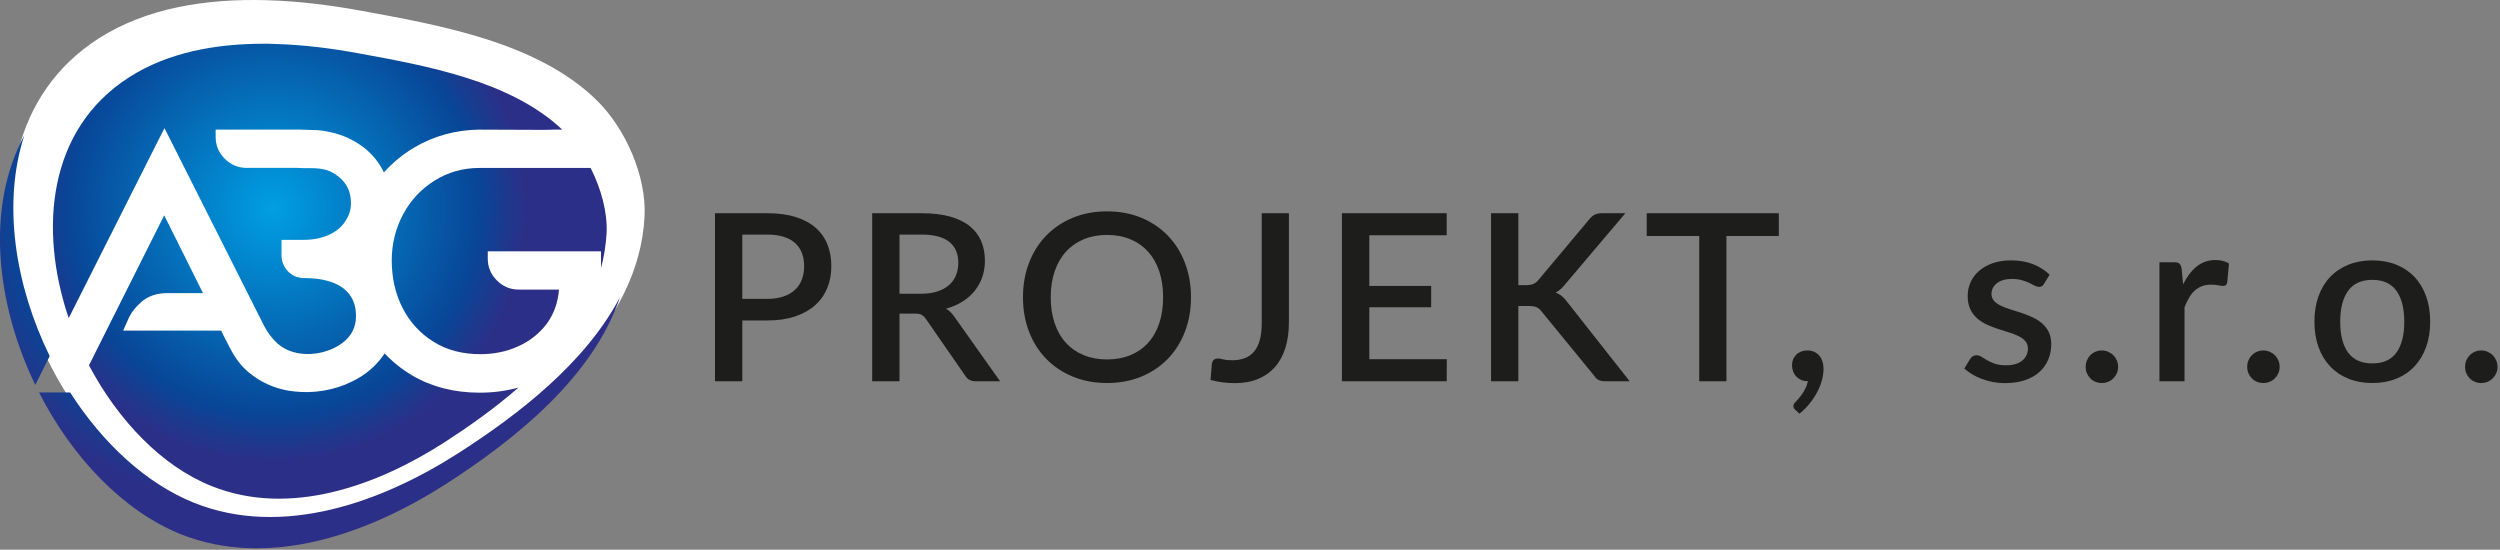 <?xml version="1.0" encoding="UTF-8" standalone="no"?>
<!DOCTYPE svg PUBLIC "-//W3C//DTD SVG 1.1//EN" "http://www.w3.org/Graphics/SVG/1.1/DTD/svg11.dtd">
<svg width="100%" height="100%" viewBox="0 0 523 115" version="1.1" xmlns="http://www.w3.org/2000/svg" xmlns:xlink="http://www.w3.org/1999/xlink" xml:space="preserve" xmlns:serif="http://www.serif.com/" style="fill-rule:evenodd;clip-rule:evenodd;stroke-linejoin:round;stroke-miterlimit:2;">
    <rect x="0" y="0" width="523" height="115" fill="#808080" stroke="none"/>
    <g transform="matrix(1,0,0,1,-34.309,-33.605)">
        <g transform="matrix(1,0,0,1,89.905,146.735)">
            <path d="M0,-113.093C6.919,-112.907 13.758,-112.023 20.036,-110.87C36.469,-107.852 57.021,-104.254 69.362,-92.029C75.234,-86.212 79.673,-76.314 79.242,-67.844C78.106,-45.448 57.732,-28.834 40.353,-17.671C24.224,-7.31 3.342,0.332 -15.329,-7.083C-48.644,-20.316 -70.778,-82.111 -34.975,-105.07C-24.869,-111.552 -12.308,-113.425 0,-113.093" style="fill:white;fill-rule:nonzero;"/>
        </g>
        <g transform="matrix(60.294,0,0,-60.294,86.729,96.767)">
            <path d="M-0.747,-0.288L-0.697,-0.188C-0.817,0.057 -0.862,0.342 -0.785,0.578C-0.92,0.328 -0.883,-0.006 -0.747,-0.288Z" style="fill:url(#_Radial1);fill-rule:nonzero;"/>
        </g>
        <g transform="matrix(60.292,0,0,-60.292,86.728,169.181)">
            <path d="M0.722,0.677C0.457,0.507 0.112,0.381 -0.196,0.504C-0.363,0.571 -0.514,0.712 -0.626,0.887L-0.734,0.887C-0.62,0.663 -0.443,0.476 -0.242,0.395C0.066,0.273 0.41,0.398 0.676,0.568C0.914,0.721 1.187,0.937 1.282,1.218C1.162,0.989 0.929,0.81 0.722,0.677Z" style="fill:url(#_Radial2);fill-rule:nonzero;"/>
        </g>
        <g transform="matrix(1,0,0,1,120.553,108.312)">
            <path d="M0,3.852C-2.183,2.567 -4.105,1.009 -5.772,-0.792C-5.811,-0.735 -5.845,-0.675 -5.882,-0.618C-7.507,1.806 -9.802,3.757 -12.705,5.184C-16.341,6.968 -20.758,7.669 -24.777,7.198C-27.889,6.835 -30.89,5.699 -33.412,3.835C-36.21,1.767 -37.398,-0.385 -38.924,-3.407C-39.225,-3.883 -39.678,-5.077 -39.986,-5.552L-60.503,-5.552L-59.227,-8.386C-58.607,-9.561 -57.701,-10.655 -56.539,-11.642C-55.254,-12.731 -53.54,-13.314 -51.441,-13.37L-43.764,-13.371L-51.912,-29.66L-67.611,1.698C-61.551,13.235 -52.372,22.853 -41.926,27.012C-25.601,33.512 -7.363,26.868 6.717,17.843C11.829,14.568 17.235,10.75 22.196,6.382C19.692,7.091 16.989,7.45 14.112,7.45C8.805,7.45 4.056,6.24 0,3.852" style="fill:white;fill-rule:nonzero;"/>
        </g>
        <g transform="matrix(53.005,0,0,-53.005,91.454,143.21)">
            <path d="M-0.727,0.626C-0.612,0.409 -0.439,0.227 -0.242,0.149C0.066,0.026 0.41,0.151 0.676,0.322C0.772,0.384 0.874,0.456 0.968,0.538C0.92,0.525 0.869,0.518 0.815,0.518C0.715,0.518 0.625,0.541 0.549,0.586C0.508,0.61 0.472,0.639 0.44,0.673C0.439,0.672 0.439,0.671 0.438,0.67C0.407,0.624 0.364,0.587 0.309,0.561C0.241,0.527 0.157,0.514 0.082,0.523C0.023,0.529 -0.034,0.551 -0.081,0.586C-0.134,0.625 -0.157,0.666 -0.185,0.723C-0.191,0.732 -0.2,0.754 -0.205,0.763L-0.592,0.763L-0.568,0.817C-0.557,0.839 -0.54,0.859 -0.518,0.878C-0.493,0.899 -0.461,0.91 -0.422,0.911L-0.277,0.911L-0.43,1.218L-0.727,0.626Z" style="fill:url(#_Radial3);fill-rule:nonzero;"/>
        </g>
        <g transform="matrix(1,0,0,1,153.201,107.714)">
            <path d="M0,-38.995C0,-38.995 -1.09,-38.995 -2.512,-38.992C-2.512,-38.992 -2.778,-38.98 -3.064,-38.968L-18.574,-38.992C-22.044,-38.987 -25.209,-38.097 -27.978,-36.347C-30.78,-34.575 -32.996,-32.189 -34.565,-29.253C-36.141,-26.304 -36.94,-23.071 -36.94,-19.642C-36.94,-16.01 -36.173,-12.655 -34.659,-9.677C-33.166,-6.731 -30.993,-4.358 -28.205,-2.615C-25.423,-0.882 -22.121,0 -18.391,0C-15.605,0 -12.954,-0.556 -10.514,-1.655C-8.107,-2.736 -6.107,-4.308 -4.566,-6.333C-3.051,-8.325 -2.171,-10.733 -1.951,-13.49L-1.951,-13.54L-10.368,-13.54C-12.14,-13.54 -13.676,-14.178 -14.936,-15.441C-16.197,-16.701 -16.836,-18.237 -16.836,-20.008L-16.836,-21.515L6.822,-21.515L6.822,-18.045C7.457,-20.382 7.86,-22.803 7.982,-25.307C8.202,-29.768 6.867,-34.679 4.651,-38.995L0,-38.995Z" style="fill:white;fill-rule:nonzero;"/>
        </g>
        <g transform="matrix(53.005,0,0,-53.005,91.454,99.166)">
            <path d="M1.165,0.574C1.165,0.574 1.144,0.574 1.118,0.574C1.118,0.574 1.112,0.574 1.107,0.574L0.814,0.574C0.749,0.574 0.689,0.557 0.637,0.524C0.584,0.491 0.542,0.446 0.513,0.391C0.483,0.335 0.468,0.274 0.468,0.209C0.468,0.141 0.482,0.077 0.511,0.021C0.539,-0.034 0.58,-0.079 0.633,-0.112C0.685,-0.145 0.748,-0.161 0.818,-0.161C0.871,-0.161 0.921,-0.151 0.967,-0.13C1.012,-0.11 1.05,-0.08 1.079,-0.042C1.107,-0.004 1.124,0.041 1.128,0.093L1.128,0.094L0.969,0.094C0.936,0.094 0.907,0.106 0.883,0.13C0.859,0.154 0.847,0.183 0.847,0.216L0.847,0.245L1.294,0.245L1.294,0.179C1.306,0.223 1.313,0.269 1.316,0.316C1.32,0.4 1.294,0.493 1.253,0.574L1.165,0.574Z" style="fill:url(#_Radial4);fill-rule:nonzero;"/>
        </g>
        <g transform="matrix(1,0,0,1,89.55,49.417)">
            <path d="M0,52.35C0.678,53.696 1.732,55.115 2.868,56.105C6.507,59.277 12.635,58.714 16.331,55.97C18.301,54.509 19.258,52.639 19.258,50.253C19.258,47.804 18.397,45.938 16.628,44.548C14.769,43.091 12.014,42.353 8.441,42.353C7.125,42.353 5.947,41.873 5.039,40.963C4.132,40.058 3.65,38.881 3.65,37.562L3.65,34.377L8.295,34.377C10.299,34.377 12.094,34.008 13.633,33.282C15.14,32.569 16.249,31.648 17.026,30.464C17.792,29.294 18.163,28.061 18.163,26.697C18.163,24.421 17.375,22.652 15.75,21.286C14.068,19.876 12.743,19.36 9.527,19.36L8.206,19.36L6.981,19.305C5.56,19.303 4.47,19.303 4.47,19.303L-3.663,19.303C-5.434,19.303 -6.971,18.662 -8.231,17.401C-9.491,16.142 -10.132,14.606 -10.132,12.834L-10.132,11.327L7.546,11.327L11.218,11.398C13.808,11.665 16.114,12.308 18.098,13.318C20.816,14.705 22.909,16.574 24.314,18.871C24.597,19.331 24.842,19.8 25.068,20.276C26.9,18.21 29.037,16.439 31.474,15.001C35.534,12.605 40.107,11.372 45.071,11.328L58.504,11.366C59.493,11.347 60.574,11.327 60.574,11.327L62.38,11.327C51.524,1.079 33.953,-2.042 19.839,-4.653C14.352,-5.669 8.375,-6.448 2.329,-6.621C-8.427,-6.927 -19.402,-5.31 -28.224,0.334C-45.197,11.194 -47.204,32.072 -40.846,50.746L-20.833,10.974L0,52.35Z" style="fill:white;fill-rule:nonzero;"/>
        </g>
        <g transform="matrix(53.005,0,0,-53.005,91.455,74.186)">
            <path d="M-0.568,0.461C-0.889,0.256 -0.926,-0.138 -0.807,-0.49L-0.429,0.26L-0.036,-0.52C-0.023,-0.546 -0.003,-0.572 0.018,-0.591C0.087,-0.651 0.202,-0.64 0.272,-0.589C0.309,-0.561 0.327,-0.526 0.327,-0.481C0.327,-0.435 0.311,-0.399 0.278,-0.373C0.243,-0.346 0.191,-0.332 0.123,-0.332C0.098,-0.332 0.076,-0.323 0.059,-0.306C0.042,-0.288 0.033,-0.266 0.033,-0.241L0.033,-0.181L0.121,-0.181C0.158,-0.181 0.192,-0.174 0.221,-0.161C0.25,-0.147 0.271,-0.13 0.285,-0.107C0.3,-0.085 0.307,-0.062 0.307,-0.036C0.307,0.007 0.292,0.04 0.261,0.066C0.229,0.092 0.204,0.102 0.144,0.102L0.119,0.102L0.096,0.103C0.069,0.103 0.048,0.103 0.048,0.103L-0.105,0.103C-0.138,0.103 -0.167,0.115 -0.191,0.139C-0.215,0.163 -0.227,0.192 -0.227,0.225L-0.227,0.254L0.106,0.254L0.176,0.252C0.225,0.247 0.268,0.235 0.306,0.216C0.357,0.19 0.396,0.155 0.423,0.111C0.428,0.103 0.433,0.094 0.437,0.085C0.472,0.124 0.512,0.157 0.558,0.184C0.634,0.229 0.721,0.253 0.814,0.254L1.068,0.253C1.086,0.253 1.107,0.254 1.107,0.254L1.141,0.254C0.936,0.447 0.605,0.506 0.338,0.555C0.235,0.574 0.122,0.589 0.008,0.592C-0.007,0.593 -0.023,0.593 -0.039,0.593C-0.226,0.593 -0.415,0.559 -0.568,0.461Z" style="fill:url(#_Radial5);fill-rule:nonzero;"/>
        </g>
        <path d="M194.822,96.131C196.091,96.131 197.21,95.968 198.179,95.643C199.147,95.317 199.953,94.857 200.595,94.263C201.238,93.669 201.723,92.949 202.048,92.103C202.374,91.257 202.536,90.313 202.536,89.271C202.536,88.246 202.378,87.326 202.06,86.512C201.743,85.699 201.267,85.007 200.632,84.437C199.997,83.868 199.196,83.432 198.228,83.131C197.259,82.83 196.124,82.68 194.822,82.68L189.598,82.68L189.598,96.131L194.822,96.131ZM194.822,78.212C197.117,78.212 199.106,78.481 200.791,79.018C202.475,79.555 203.867,80.308 204.965,81.276C206.064,82.244 206.882,83.408 207.419,84.767C207.956,86.126 208.224,87.627 208.224,89.271C208.224,90.947 207.939,92.481 207.37,93.873C206.8,95.264 205.954,96.46 204.831,97.461C203.708,98.462 202.312,99.243 200.644,99.805C198.976,100.366 197.035,100.647 194.822,100.647L189.598,100.647L189.598,113.366L183.885,113.366L183.885,78.212L194.822,78.212Z" style="fill:rgb(29,29,27);fill-rule:nonzero;"/>
        <path d="M226.975,95.057C228.277,95.057 229.416,94.898 230.392,94.581C231.369,94.263 232.183,93.82 232.834,93.25C233.485,92.681 233.973,92.001 234.298,91.212C234.624,90.422 234.787,89.548 234.787,88.587C234.787,86.667 234.152,85.202 232.882,84.193C231.613,83.184 229.693,82.68 227.121,82.68L222.483,82.68L222.483,95.057L226.975,95.057ZM243.526,113.366L238.424,113.366C237.415,113.366 236.683,112.975 236.227,112.194L228.024,100.354C227.748,99.947 227.447,99.654 227.121,99.475C226.796,99.296 226.307,99.207 225.656,99.207L222.483,99.207L222.483,113.366L216.77,113.366L216.77,78.212L227.121,78.212C229.432,78.212 231.422,78.448 233.09,78.92C234.758,79.392 236.129,80.064 237.203,80.934C238.278,81.805 239.071,82.851 239.584,84.071C240.096,85.292 240.353,86.651 240.353,88.148C240.353,89.369 240.169,90.508 239.803,91.566C239.437,92.624 238.908,93.584 238.216,94.446C237.525,95.309 236.674,96.058 235.665,96.692C234.656,97.327 233.509,97.823 232.223,98.181C232.923,98.605 233.525,99.199 234.03,99.964L243.526,113.366Z" style="fill:rgb(29,29,27);fill-rule:nonzero;"/>
        <path d="M283.466,95.789C283.466,98.393 283.043,100.794 282.197,102.991C281.351,105.188 280.158,107.08 278.62,108.666C277.083,110.253 275.235,111.494 273.079,112.389C270.923,113.284 268.526,113.732 265.89,113.732C263.269,113.732 260.881,113.284 258.725,112.389C256.568,111.494 254.717,110.253 253.171,108.666C251.625,107.08 250.429,105.188 249.582,102.991C248.736,100.794 248.313,98.393 248.313,95.789C248.313,93.185 248.736,90.785 249.582,88.587C250.429,86.39 251.625,84.494 253.171,82.899C254.717,81.305 256.568,80.059 258.725,79.164C260.881,78.269 263.269,77.822 265.89,77.822C268.526,77.822 270.923,78.269 273.079,79.164C275.235,80.059 277.083,81.305 278.62,82.899C280.158,84.494 281.351,86.39 282.197,88.587C283.043,90.785 283.466,93.185 283.466,95.789ZM277.632,95.789C277.632,93.771 277.359,91.956 276.814,90.345C276.269,88.734 275.488,87.367 274.47,86.244C273.453,85.121 272.22,84.258 270.772,83.656C269.324,83.054 267.696,82.753 265.89,82.753C264.099,82.753 262.48,83.054 261.032,83.656C259.583,84.258 258.346,85.121 257.321,86.244C256.296,87.367 255.506,88.734 254.953,90.345C254.4,91.956 254.123,93.771 254.123,95.789C254.123,97.823 254.4,99.646 254.953,101.257C255.506,102.869 256.296,104.232 257.321,105.346C258.346,106.461 259.583,107.316 261.032,107.91C262.48,108.504 264.099,108.801 265.89,108.801C267.696,108.801 269.324,108.504 270.772,107.91C272.22,107.316 273.453,106.461 274.47,105.346C275.488,104.232 276.269,102.869 276.814,101.257C277.359,99.646 277.632,97.823 277.632,95.789Z" style="fill:rgb(29,29,27);fill-rule:nonzero;"/>
        <path d="M303.95,101.013C303.95,102.982 303.71,104.752 303.23,106.323C302.75,107.893 302.034,109.228 301.082,110.326C300.129,111.425 298.95,112.271 297.542,112.865C296.134,113.459 294.502,113.756 292.647,113.756C291.801,113.756 290.963,113.704 290.133,113.598C289.303,113.492 288.44,113.325 287.545,113.097L287.838,109.68C287.887,109.354 288.013,109.094 288.216,108.898C288.42,108.703 288.717,108.605 289.107,108.605C289.4,108.605 289.779,108.666 290.243,108.789C290.706,108.911 291.313,108.972 292.061,108.972C293.054,108.972 293.937,108.825 294.71,108.532C295.483,108.239 296.134,107.779 296.663,107.153C297.192,106.526 297.591,105.721 297.859,104.736C298.128,103.751 298.262,102.559 298.262,101.16L298.262,78.212L303.95,78.212L303.95,101.013Z" style="fill:rgb(29,29,27);fill-rule:nonzero;"/>
        <path d="M336.981,108.752L336.957,113.366L315.035,113.366L315.035,78.212L336.957,78.212L336.957,82.826L320.772,82.826L320.772,93.421L333.71,93.421L333.71,97.888L320.772,97.888L320.772,108.752L336.981,108.752Z" style="fill:rgb(29,29,27);fill-rule:nonzero;"/>
        <path d="M351.948,93.25L353.584,93.25C354.202,93.25 354.707,93.165 355.097,92.994C355.488,92.823 355.838,92.55 356.147,92.176L366.791,79.482C367.165,79.01 367.551,78.68 367.95,78.493C368.349,78.306 368.849,78.212 369.452,78.212L374.334,78.212L361.762,93.055C361.42,93.478 361.09,93.832 360.773,94.117C360.456,94.402 360.11,94.634 359.735,94.813C360.224,94.992 360.663,95.24 361.054,95.557C361.444,95.874 361.827,96.294 362.201,96.814L375.237,113.366L370.257,113.366C369.899,113.366 369.594,113.341 369.342,113.293C369.089,113.244 368.87,113.171 368.683,113.073C368.495,112.975 368.333,112.853 368.194,112.707C368.056,112.56 367.93,112.397 367.816,112.218L356.83,98.792C356.668,98.58 356.505,98.401 356.342,98.255C356.179,98.108 355.988,97.986 355.769,97.888C355.549,97.791 355.301,97.722 355.024,97.681C354.747,97.64 354.422,97.62 354.047,97.62L351.948,97.62L351.948,113.366L346.236,113.366L346.236,78.212L351.948,78.212L351.948,93.25Z" style="fill:rgb(29,29,27);fill-rule:nonzero;"/>
        <path d="M406.438,82.973L395.477,82.973L395.477,113.366L389.789,113.366L389.789,82.973L378.803,82.973L378.803,78.212L406.438,78.212L406.438,82.973Z" style="fill:rgb(29,29,27);fill-rule:nonzero;"/>
        <path d="M412.396,113.341C411.924,113.341 411.493,113.256 411.102,113.085C410.712,112.914 410.374,112.678 410.089,112.377C409.804,112.076 409.585,111.722 409.43,111.315C409.276,110.908 409.198,110.461 409.198,109.973C409.198,109.549 409.276,109.151 409.43,108.776C409.585,108.402 409.804,108.077 410.089,107.8C410.374,107.523 410.716,107.308 411.115,107.153C411.513,106.998 411.949,106.921 412.421,106.921C412.974,106.921 413.462,107.023 413.885,107.226C414.309,107.43 414.663,107.706 414.947,108.056C415.232,108.406 415.444,108.813 415.582,109.277C415.72,109.741 415.79,110.233 415.79,110.754C415.79,111.502 415.68,112.292 415.46,113.122C415.24,113.952 414.915,114.778 414.483,115.6C414.052,116.421 413.523,117.223 412.897,118.004C412.27,118.785 411.558,119.501 410.761,120.152L409.857,119.322C409.727,119.192 409.634,119.07 409.577,118.956C409.52,118.842 409.491,118.696 409.491,118.517C409.491,118.24 409.63,117.98 409.906,117.736C410.069,117.557 410.281,117.321 410.541,117.028C410.801,116.735 411.062,116.401 411.322,116.027C411.583,115.652 411.823,115.237 412.042,114.782C412.262,114.326 412.421,113.846 412.518,113.341L412.396,113.341Z" style="fill:rgb(29,29,27);fill-rule:nonzero;"/>
        <path d="M461.915,92.982C461.785,93.21 461.639,93.372 461.476,93.47C461.313,93.568 461.11,93.616 460.866,93.616C460.589,93.616 460.288,93.531 459.962,93.36C459.637,93.189 459.254,92.998 458.815,92.786C458.376,92.575 457.859,92.384 457.265,92.213C456.671,92.042 455.975,91.956 455.178,91.956C454.527,91.956 453.937,92.034 453.408,92.188C452.879,92.343 452.431,92.563 452.065,92.847C451.699,93.132 451.418,93.466 451.223,93.848C451.028,94.231 450.93,94.642 450.93,95.081C450.93,95.667 451.109,96.155 451.467,96.546C451.825,96.936 452.297,97.274 452.883,97.559C453.469,97.844 454.136,98.1 454.885,98.328C455.633,98.556 456.398,98.8 457.179,99.06C457.961,99.321 458.725,99.622 459.474,99.964C460.223,100.305 460.89,100.724 461.476,101.221C462.062,101.717 462.534,102.319 462.892,103.027C463.25,103.735 463.429,104.594 463.429,105.603C463.429,106.775 463.217,107.857 462.794,108.85C462.371,109.842 461.753,110.705 460.939,111.437C460.125,112.17 459.112,112.739 457.9,113.146C456.687,113.553 455.3,113.756 453.737,113.756C452.875,113.756 452.041,113.679 451.235,113.524C450.429,113.37 449.665,113.158 448.94,112.89C448.216,112.621 447.541,112.3 446.914,111.925C446.288,111.551 445.73,111.144 445.242,110.705L446.462,108.703C446.609,108.459 446.792,108.268 447.012,108.129C447.231,107.991 447.504,107.922 447.83,107.922C448.171,107.922 448.509,108.032 448.843,108.251C449.176,108.471 449.567,108.711 450.014,108.972C450.462,109.232 451.003,109.472 451.638,109.692C452.273,109.911 453.062,110.021 454.006,110.021C454.787,110.021 455.462,109.928 456.032,109.741C456.602,109.553 457.074,109.297 457.448,108.972C457.822,108.646 458.099,108.276 458.278,107.861C458.457,107.446 458.546,107.002 458.546,106.53C458.546,105.896 458.367,105.375 458.009,104.968C457.651,104.561 457.175,104.211 456.581,103.918C455.987,103.625 455.312,103.365 454.555,103.137C453.798,102.909 453.029,102.665 452.248,102.405C451.467,102.144 450.698,101.843 449.941,101.501C449.184,101.16 448.509,100.724 447.915,100.195C447.321,99.667 446.845,99.024 446.487,98.267C446.129,97.51 445.95,96.587 445.95,95.496C445.95,94.503 446.149,93.559 446.548,92.664C446.947,91.769 447.533,90.98 448.306,90.296C449.079,89.613 450.031,89.072 451.162,88.673C452.293,88.274 453.599,88.075 455.08,88.075C456.756,88.075 458.278,88.343 459.645,88.88C461.012,89.417 462.159,90.15 463.087,91.078L461.915,92.982Z" style="fill:rgb(29,29,27);fill-rule:nonzero;"/>
        <path d="M470.632,110.339C470.632,109.867 470.718,109.423 470.889,109.008C471.06,108.593 471.296,108.231 471.597,107.922C471.898,107.613 472.256,107.369 472.671,107.19C473.086,107.011 473.529,106.921 474.001,106.921C474.473,106.921 474.917,107.011 475.332,107.19C475.747,107.369 476.109,107.613 476.418,107.922C476.727,108.231 476.971,108.593 477.15,109.008C477.329,109.423 477.419,109.867 477.419,110.339C477.419,110.827 477.329,111.274 477.15,111.681C476.971,112.088 476.727,112.446 476.418,112.755C476.109,113.065 475.747,113.305 475.332,113.476C474.917,113.647 474.473,113.732 474.001,113.732C473.529,113.732 473.086,113.647 472.671,113.476C472.256,113.305 471.898,113.065 471.597,112.755C471.296,112.446 471.06,112.088 470.889,111.681C470.718,111.274 470.632,110.827 470.632,110.339Z" style="fill:rgb(29,29,27);fill-rule:nonzero;"/>
        <path d="M491.018,93.079C491.8,91.501 492.744,90.26 493.85,89.356C494.957,88.453 496.283,88.002 497.829,88.002C498.366,88.002 498.871,88.063 499.343,88.185C499.815,88.307 500.238,88.49 500.612,88.734L500.246,92.689C500.181,92.965 500.079,93.157 499.941,93.262C499.803,93.368 499.62,93.421 499.392,93.421C499.148,93.421 498.798,93.376 498.342,93.287C497.886,93.197 497.406,93.153 496.902,93.153C496.169,93.153 495.522,93.258 494.961,93.47C494.399,93.681 493.895,93.991 493.447,94.398C493,94.804 492.605,95.301 492.263,95.887C491.922,96.473 491.604,97.14 491.311,97.888L491.311,113.366L486.063,113.366L486.063,88.465L489.114,88.465C489.668,88.465 490.05,88.567 490.262,88.771C490.473,88.974 490.62,89.328 490.701,89.832L491.018,93.079Z" style="fill:rgb(29,29,27);fill-rule:nonzero;"/>
        <path d="M504.423,110.339C504.423,109.867 504.508,109.423 504.679,109.008C504.85,108.593 505.086,108.231 505.387,107.922C505.688,107.613 506.046,107.369 506.461,107.19C506.876,107.011 507.319,106.921 507.791,106.921C508.263,106.921 508.707,107.011 509.122,107.19C509.537,107.369 509.899,107.613 510.208,107.922C510.517,108.231 510.762,108.593 510.941,109.008C511.12,109.423 511.209,109.867 511.209,110.339C511.209,110.827 511.12,111.274 510.941,111.681C510.762,112.088 510.517,112.446 510.208,112.755C509.899,113.065 509.537,113.305 509.122,113.476C508.707,113.647 508.263,113.732 507.791,113.732C507.319,113.732 506.876,113.647 506.461,113.476C506.046,113.305 505.688,113.065 505.387,112.755C505.086,112.446 504.85,112.088 504.679,111.681C504.508,111.274 504.423,110.827 504.423,110.339Z" style="fill:rgb(29,29,27);fill-rule:nonzero;"/>
        <path d="M530.619,88.075C532.458,88.075 534.122,88.376 535.611,88.978C537.1,89.58 538.37,90.435 539.419,91.541C540.469,92.648 541.279,93.991 541.848,95.569C542.418,97.148 542.703,98.922 542.703,100.891C542.703,102.86 542.418,104.634 541.848,106.213C541.279,107.792 540.469,109.138 539.419,110.253C538.37,111.368 537.1,112.227 535.611,112.829C534.122,113.431 532.458,113.732 530.619,113.732C528.763,113.732 527.091,113.431 525.602,112.829C524.113,112.227 522.839,111.368 521.781,110.253C520.724,109.138 519.91,107.792 519.34,106.213C518.771,104.634 518.486,102.86 518.486,100.891C518.486,98.922 518.771,97.148 519.34,95.569C519.91,93.991 520.724,92.648 521.781,91.541C522.839,90.435 524.113,89.58 525.602,88.978C527.091,88.376 528.763,88.075 530.619,88.075ZM530.619,109.631C532.865,109.631 534.537,108.878 535.635,107.373C536.734,105.867 537.283,103.715 537.283,100.916C537.283,98.116 536.734,95.956 535.635,94.434C534.537,92.912 532.865,92.152 530.619,92.152C528.34,92.152 526.648,92.912 525.541,94.434C524.434,95.956 523.881,98.116 523.881,100.916C523.881,103.715 524.434,105.867 525.541,107.373C526.648,108.878 528.34,109.631 530.619,109.631Z" style="fill:rgb(29,29,27);fill-rule:nonzero;"/>
        <path d="M550.004,110.339C550.004,109.867 550.089,109.423 550.26,109.008C550.431,108.593 550.667,108.231 550.968,107.922C551.269,107.613 551.627,107.369 552.042,107.19C552.457,107.011 552.901,106.921 553.373,106.921C553.845,106.921 554.288,107.011 554.703,107.19C555.118,107.369 555.48,107.613 555.789,107.922C556.099,108.231 556.343,108.593 556.522,109.008C556.701,109.423 556.79,109.867 556.79,110.339C556.79,110.827 556.701,111.274 556.522,111.681C556.343,112.088 556.099,112.446 555.789,112.755C555.48,113.065 555.118,113.305 554.703,113.476C554.288,113.647 553.845,113.732 553.373,113.732C552.901,113.732 552.457,113.647 552.042,113.476C551.627,113.305 551.269,113.065 550.968,112.755C550.667,112.446 550.431,112.088 550.26,111.681C550.089,111.274 550.004,110.827 550.004,110.339Z" style="fill:rgb(29,29,27);fill-rule:nonzero;"/>
    </g>
    <defs>
        <radialGradient id="_Radial1" cx="0" cy="0" r="1" gradientUnits="userSpaceOnUse" gradientTransform="matrix(1,0,0,-1,0,0.29)"><stop offset="0" style="stop-color:rgb(0,159,227);stop-opacity:1"/><stop offset="0.81" style="stop-color:rgb(8,70,151);stop-opacity:1"/><stop offset="1" style="stop-color:rgb(44,47,135);stop-opacity:1"/></radialGradient>
        <radialGradient id="_Radial2" cx="0" cy="0" r="1" gradientUnits="userSpaceOnUse" gradientTransform="matrix(1,0,0,-1,0,1.491)"><stop offset="0" style="stop-color:rgb(0,159,227);stop-opacity:1"/><stop offset="0.81" style="stop-color:rgb(8,70,151);stop-opacity:1"/><stop offset="1" style="stop-color:rgb(44,47,135);stop-opacity:1"/></radialGradient>
        <radialGradient id="_Radial3" cx="0" cy="0" r="1" gradientUnits="userSpaceOnUse" gradientTransform="matrix(1,0,0,-1,0,1.244)"><stop offset="0" style="stop-color:rgb(0,159,227);stop-opacity:1"/><stop offset="0.81" style="stop-color:rgb(8,70,151);stop-opacity:1"/><stop offset="1" style="stop-color:rgb(44,47,135);stop-opacity:1"/></radialGradient>
        <radialGradient id="_Radial4" cx="0" cy="0" r="1" gradientUnits="userSpaceOnUse" gradientTransform="matrix(1,0,0,-1,0,0.413)"><stop offset="0" style="stop-color:rgb(0,159,227);stop-opacity:1"/><stop offset="0.81" style="stop-color:rgb(8,70,151);stop-opacity:1"/><stop offset="1" style="stop-color:rgb(44,47,135);stop-opacity:1"/></radialGradient>
        <radialGradient id="_Radial5" cx="0" cy="0" r="1" gradientUnits="userSpaceOnUse" gradientTransform="matrix(1,0,0,-1,0,-0.058)"><stop offset="0" style="stop-color:rgb(0,159,227);stop-opacity:1"/><stop offset="0.81" style="stop-color:rgb(8,70,151);stop-opacity:1"/><stop offset="1" style="stop-color:rgb(44,47,135);stop-opacity:1"/></radialGradient>
    </defs>
</svg>
